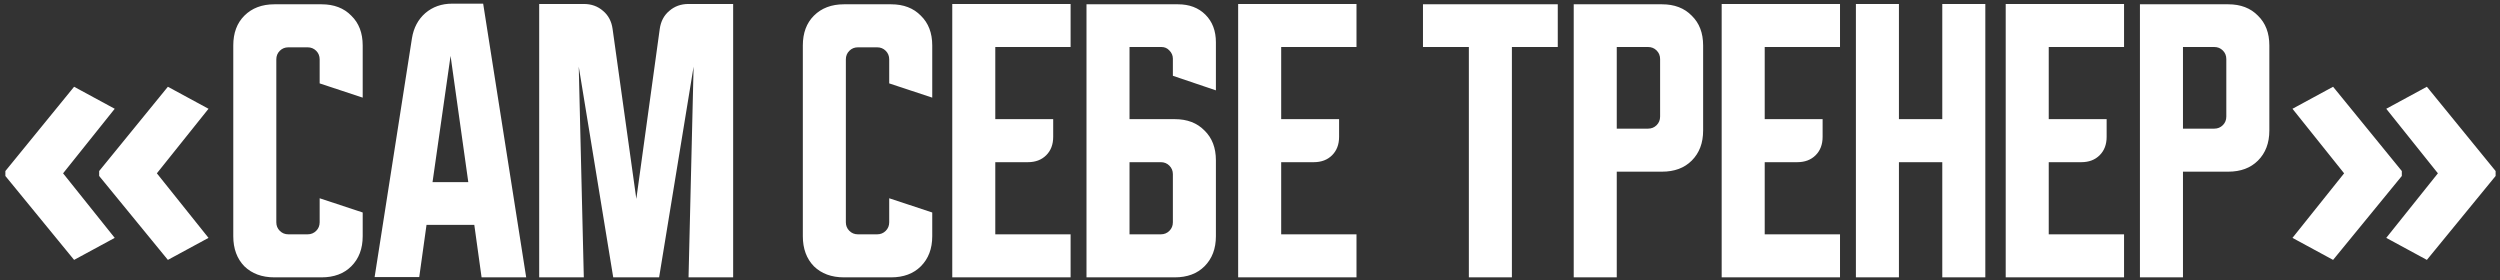 <?xml version="1.0" encoding="UTF-8"?> <svg xmlns="http://www.w3.org/2000/svg" width="241" height="27" viewBox="0 0 241 27" fill="none"><rect x="0" y="0" width="241" height="27" fill="#333333" stroke="none"/><path d="M0.518 16.488L7.143 8.363L11.059 10.486L6.081 16.708L11.059 22.931L7.143 25.054L0.518 16.964V16.488ZM9.559 16.488L16.184 8.363L20.1 10.486L15.122 16.708L20.1 22.931L16.184 25.054L9.559 16.964V16.488ZM22.488 22.772V4.379C22.488 3.179 22.844 2.223 23.556 1.512C24.288 0.78 25.254 0.414 26.453 0.414H30.998C32.198 0.414 33.154 0.78 33.866 1.512C34.598 2.223 34.964 3.179 34.964 4.379V9.412L30.815 8.039V5.721C30.815 5.396 30.703 5.121 30.48 4.897C30.256 4.674 29.982 4.562 29.656 4.562H27.796C27.47 4.562 27.196 4.674 26.972 4.897C26.748 5.121 26.637 5.396 26.637 5.721V21.43C26.637 21.755 26.748 22.03 26.972 22.253C27.196 22.477 27.47 22.589 27.796 22.589H29.656C29.982 22.589 30.256 22.477 30.48 22.253C30.703 22.03 30.815 21.755 30.815 21.43V19.112L34.964 20.484V22.772C34.964 23.972 34.598 24.938 33.866 25.67C33.154 26.381 32.198 26.737 30.998 26.737H26.453C25.254 26.737 24.288 26.381 23.556 25.67C22.844 24.938 22.488 23.972 22.488 22.772ZM39.714 3.677C39.876 2.681 40.303 1.878 40.995 1.268C41.706 0.658 42.571 0.353 43.587 0.353H46.577L50.725 26.737H46.424L45.722 21.674H41.117L40.415 26.707H36.114L39.714 3.677ZM41.696 17.556H45.143L43.435 5.386L41.696 17.556ZM51.978 26.737V0.383H56.279C57.011 0.383 57.631 0.607 58.139 1.054C58.648 1.481 58.953 2.061 59.054 2.793L61.342 19.173L63.599 2.793C63.701 2.061 64.006 1.481 64.514 1.054C65.023 0.607 65.643 0.383 66.375 0.383H70.676V26.737H66.375L66.863 6.423L63.538 26.737H59.115L55.791 6.423L56.279 26.737H51.978ZM77.393 22.772V4.379C77.393 3.179 77.749 2.223 78.46 1.512C79.192 0.78 80.158 0.414 81.358 0.414H85.903C87.103 0.414 88.058 0.78 88.77 1.512C89.502 2.223 89.868 3.179 89.868 4.379V9.412L85.72 8.039V5.721C85.72 5.396 85.608 5.121 85.384 4.897C85.161 4.674 84.886 4.562 84.561 4.562H82.7C82.375 4.562 82.1 4.674 81.877 4.897C81.653 5.121 81.541 5.396 81.541 5.721V21.43C81.541 21.755 81.653 22.03 81.877 22.253C82.1 22.477 82.375 22.589 82.7 22.589H84.561C84.886 22.589 85.161 22.477 85.384 22.253C85.608 22.03 85.72 21.755 85.72 21.43V19.112L89.868 20.484V22.772C89.868 23.972 89.502 24.938 88.77 25.67C88.058 26.381 87.103 26.737 85.903 26.737H81.358C80.158 26.737 79.192 26.381 78.46 25.67C77.749 24.938 77.393 23.972 77.393 22.772ZM91.798 0.383H103.206V4.531H95.946V11.486H101.528V13.194C101.528 13.926 101.305 14.516 100.857 14.963C100.41 15.411 99.82 15.634 99.088 15.634H95.946V22.589H103.206V26.737H91.798V0.383ZM104.738 0.414H113.553C114.651 0.414 115.536 0.749 116.207 1.42C116.878 2.091 117.213 2.976 117.213 4.074V8.71L113.065 7.307V5.66C113.065 5.355 112.953 5.091 112.729 4.867C112.526 4.643 112.272 4.531 111.967 4.531H108.886V11.486H113.248C114.448 11.486 115.404 11.852 116.115 12.584C116.847 13.296 117.213 14.252 117.213 15.451V22.772C117.213 23.972 116.847 24.938 116.115 25.67C115.404 26.381 114.448 26.737 113.248 26.737H104.738V0.414ZM108.886 15.634V22.589H111.906C112.231 22.589 112.506 22.477 112.729 22.253C112.953 22.03 113.065 21.755 113.065 21.43V16.794C113.065 16.468 112.953 16.194 112.729 15.97C112.506 15.746 112.231 15.634 111.906 15.634H108.886ZM119.358 0.383H130.766V4.531H123.506V11.486H129.088V13.194C129.088 13.926 128.864 14.516 128.417 14.963C127.969 15.411 127.38 15.634 126.648 15.634H123.506V22.589H130.766V26.737H119.358V0.383ZM137.175 0.414H150.169V4.531H145.747V26.737H141.598V4.531H137.175V0.414ZM151.707 0.414H160.217C161.417 0.414 162.373 0.78 163.084 1.512C163.816 2.223 164.182 3.179 164.182 4.379V12.584C164.182 13.784 163.816 14.75 163.084 15.482C162.373 16.194 161.417 16.549 160.217 16.549H155.855V26.737H151.707V0.414ZM155.855 4.531V12.401H158.875C159.2 12.401 159.475 12.289 159.699 12.066C159.922 11.842 160.034 11.567 160.034 11.242V5.691C160.034 5.365 159.922 5.091 159.699 4.867C159.475 4.643 159.2 4.531 158.875 4.531H155.855ZM165.969 0.383H177.377V4.531H170.118V11.486H175.7V13.194C175.7 13.926 175.476 14.516 175.028 14.963C174.581 15.411 173.991 15.634 173.259 15.634H170.118V22.589H177.377V26.737H165.969V0.383ZM178.909 0.383H183.057V11.486H187.236V0.383H191.385V26.737H187.236V15.634H183.057V26.737H178.909V0.383ZM193.35 0.383H204.758V4.531H197.498V11.486H203.08V13.194C203.08 13.926 202.857 14.516 202.409 14.963C201.962 15.411 201.372 15.634 200.64 15.634H197.498V22.589H204.758V26.737H193.35V0.383ZM206.29 0.414H214.8C216 0.414 216.955 0.78 217.667 1.512C218.399 2.223 218.765 3.179 218.765 4.379V12.584C218.765 13.784 218.399 14.75 217.667 15.482C216.955 16.194 216 16.549 214.8 16.549H210.438V26.737H206.29V0.414ZM210.438 4.531V12.401H213.458C213.783 12.401 214.058 12.289 214.281 12.066C214.505 11.842 214.617 11.567 214.617 11.242V5.691C214.617 5.365 214.505 5.091 214.281 4.867C214.058 4.643 213.783 4.531 213.458 4.531H210.438ZM240.577 16.964L233.951 25.054L230.035 22.931L235.013 16.708L230.035 10.486L233.951 8.363L240.577 16.488V16.964ZM231.536 16.964L224.91 25.054L220.994 22.931L225.972 16.708L220.994 10.486L224.91 8.363L231.536 16.488V16.964Z" fill="white"></path></svg> 